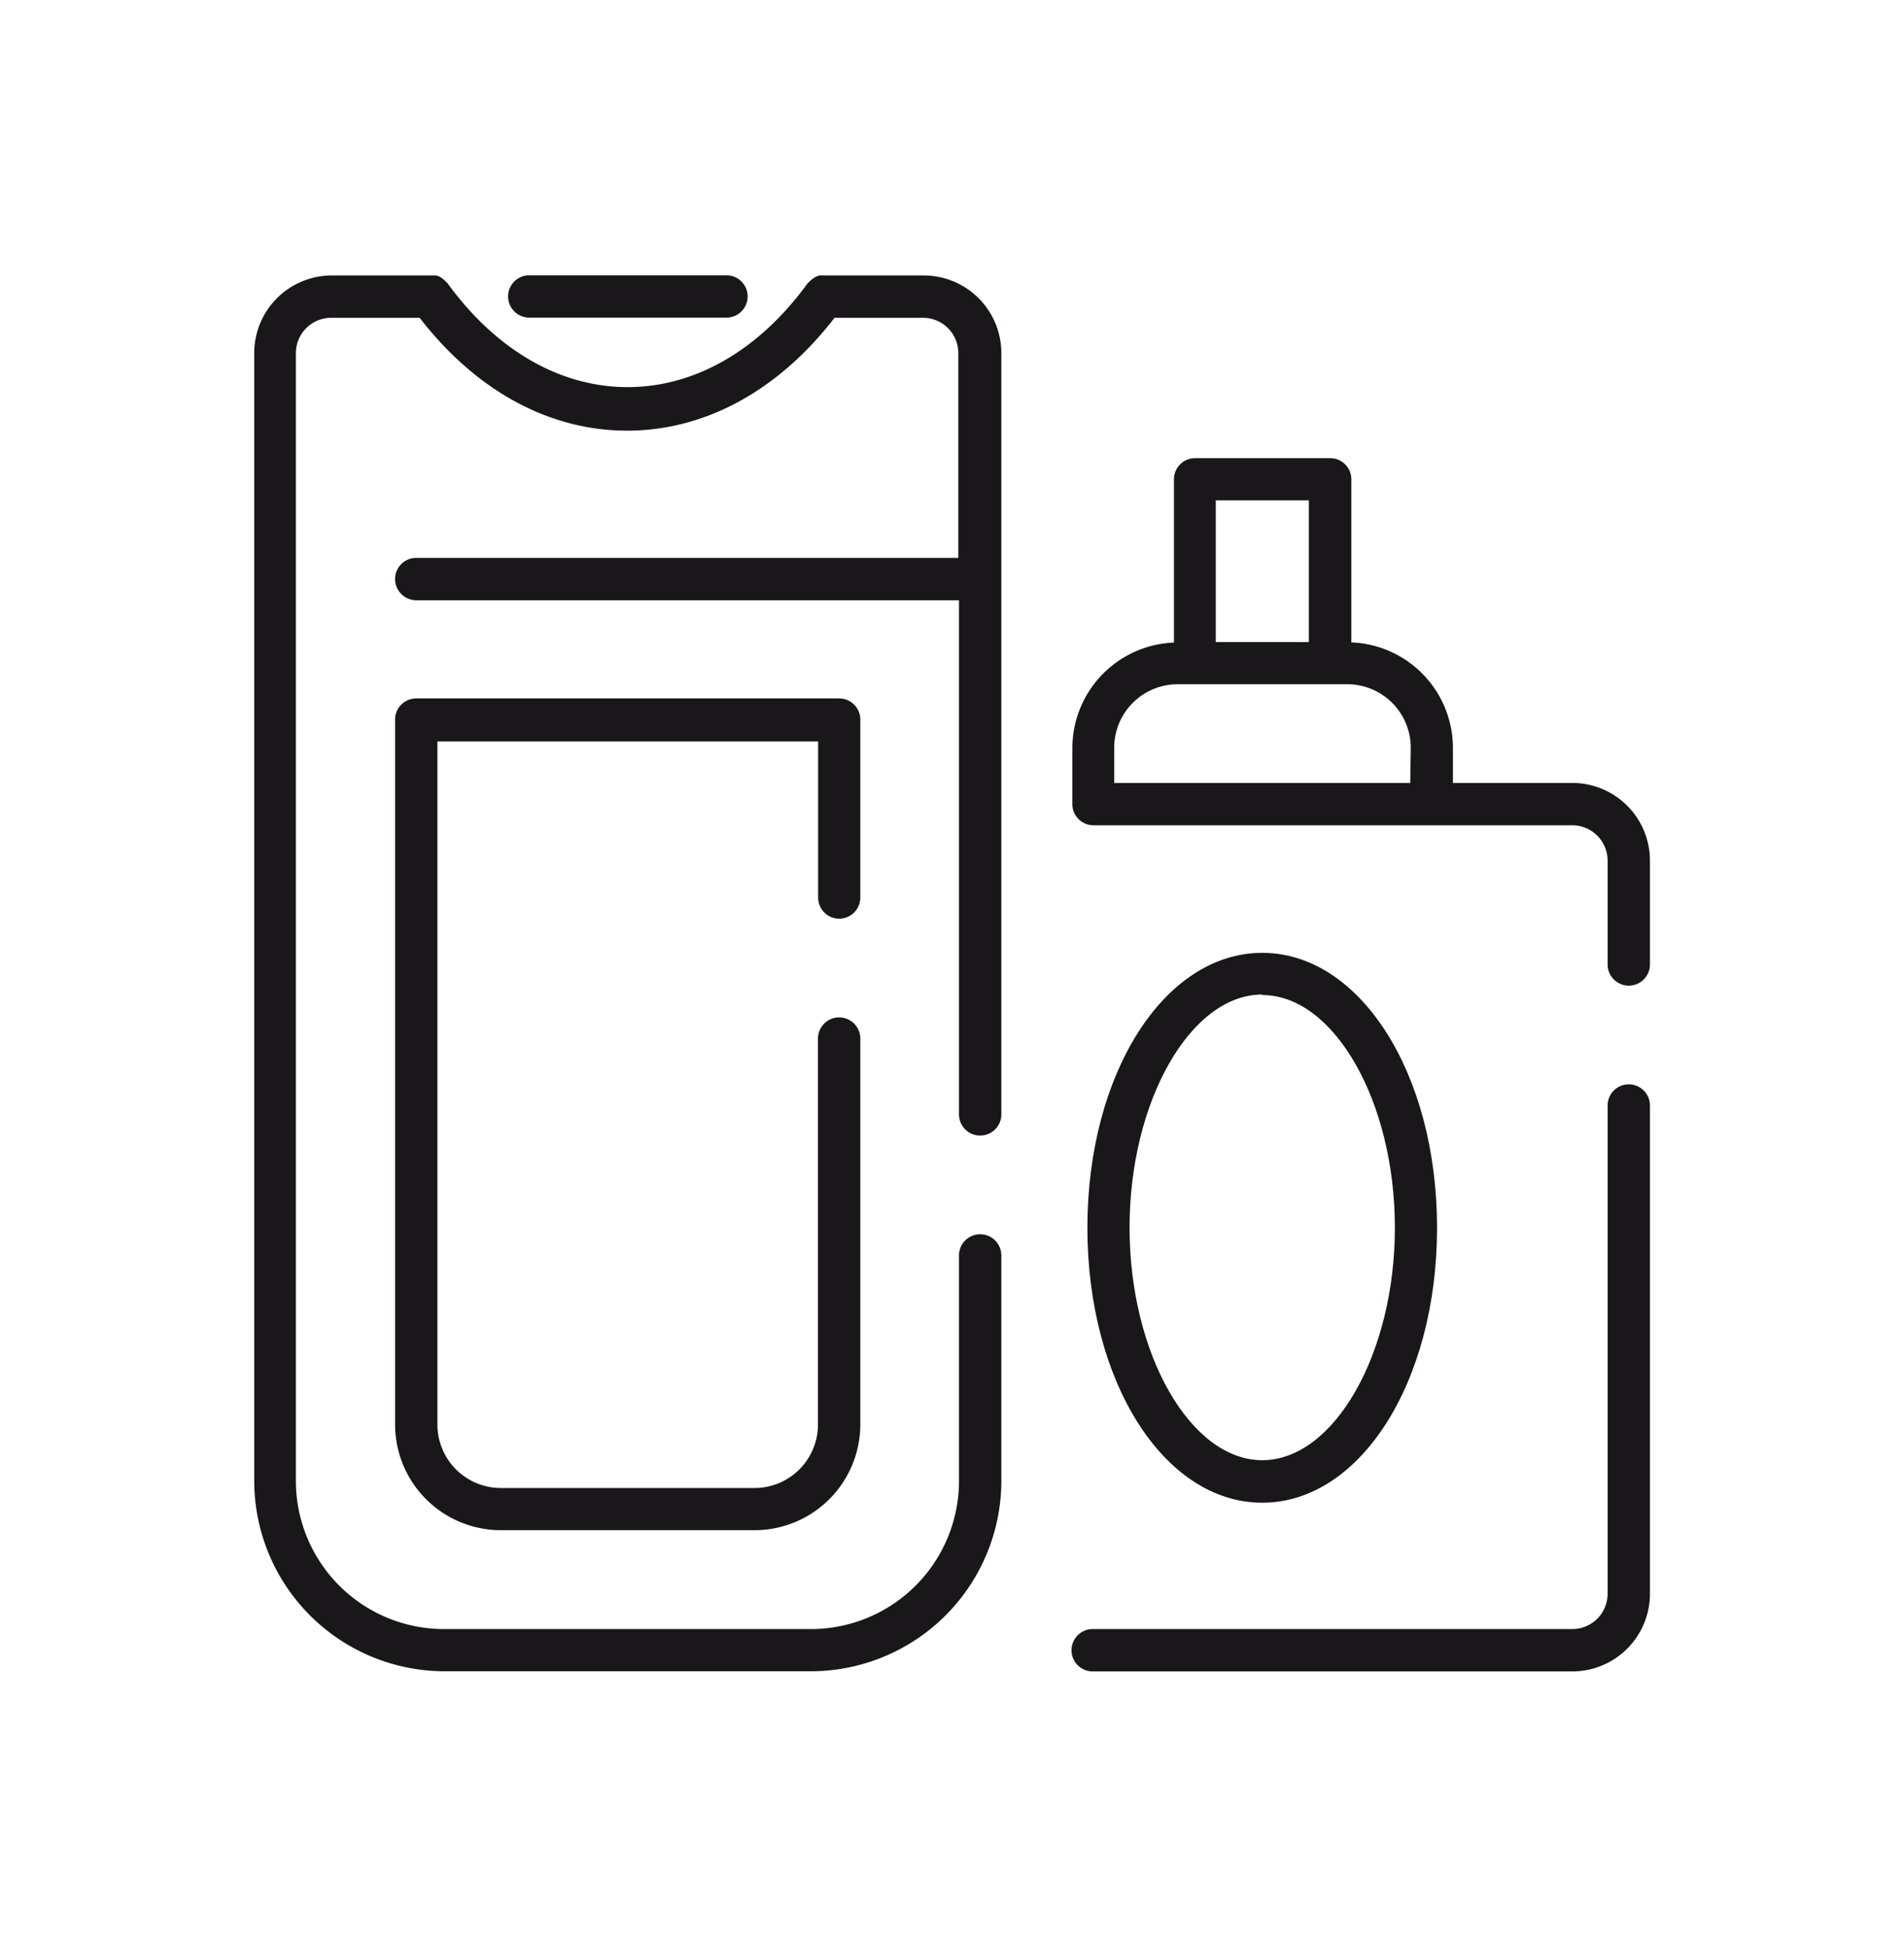 <svg xmlns="http://www.w3.org/2000/svg" id="layer_1" data-name="layer 1" viewBox="0 0 111.52 114"><defs><style>.cls-1{fill:#1a171b;}</style></defs><title>souzioni</title><path class="cls-1" d="M95.4,63.5a1.24,1.24,0,0,0-1.24,1.24V93.33A2.07,2.07,0,0,1,92.1,95.4H64a1.24,1.24,0,1,0,0,2.48H92.1a4.55,4.55,0,0,0,4.54-4.54V64.74A1.24,1.24,0,0,0,95.4,63.5Z"></path><path class="cls-1" d="M92.1,45.85h-7V43.79a6.19,6.19,0,0,0-5.95-6.17V28.07a1.24,1.24,0,0,0-1.24-1.24H70a1.24,1.24,0,0,0-1.24,1.24v9.56a6.19,6.19,0,0,0-5.95,6.17v3.3A1.24,1.24,0,0,0,64,48.33H92.1a2.07,2.07,0,0,1,2.06,2.06v6.09a1.24,1.24,0,1,0,2.48,0V50.4A4.55,4.55,0,0,0,92.1,45.85ZM71.21,29.3h5.45V37.6H71.21ZM82.6,45.85H65.26V43.79A3.72,3.72,0,0,1,69,40.07h9.91a3.72,3.72,0,0,1,3.72,3.72Z"></path><path class="cls-1" d="M31,18.6H42.55a1.24,1.24,0,1,0,0-2.48H31a1.24,1.24,0,0,0,0,2.48Z"></path><path class="cls-1" d="M49.15,53.8a1.24,1.24,0,0,0,1.24-1.24V42.14a1.24,1.24,0,0,0-1.24-1.24H24.38a1.24,1.24,0,0,0-1.24,1.24V83.42a6.2,6.2,0,0,0,6.19,6.19H44.2a6.2,6.2,0,0,0,6.19-6.19V60.82a1.24,1.24,0,1,0-2.48,0v22.6a3.72,3.72,0,0,1-3.72,3.72H29.34a3.72,3.72,0,0,1-3.72-3.72v-40h22.3v9.19A1.24,1.24,0,0,0,49.15,53.8Z"></path><path class="cls-1" d="M54.11,16.13H48.33l-.1,0a1.19,1.19,0,0,0-.24,0l-.22.08-.19.13a1.31,1.31,0,0,0-.19.17l-.07.06c-2.85,3.93-6.6,6.1-10.56,6.1s-7.71-2.17-10.56-6.1l-.07-.06a1.62,1.62,0,0,0-.37-.3,1.21,1.21,0,0,0-.22-.08l-.23,0-.1,0H19.43a4.55,4.55,0,0,0-4.54,4.54V86.73A11.16,11.16,0,0,0,26,97.87H47.5A11.16,11.16,0,0,0,58.65,86.73V73.52a1.24,1.24,0,0,0-2.48,0V86.73A8.68,8.68,0,0,1,47.5,95.4H26a8.68,8.68,0,0,1-8.67-8.67V20.67a2.07,2.07,0,0,1,2.06-2.06h5.19c3.28,4.25,7.57,6.61,12.15,6.61s8.87-2.36,12.15-6.61h5.19a2.07,2.07,0,0,1,2.06,2.06v12H24.38a1.24,1.24,0,0,0,0,2.48H56.17V65.26a1.24,1.24,0,0,0,2.48,0V20.67A4.55,4.55,0,0,0,54.11,16.13Z"></path><path class="cls-1" d="M73.93,88c5.74,0,10.24-7.07,10.24-16.1s-4.5-16.1-10.24-16.1-10.24,7.07-10.24,16.1S68.19,88,73.93,88Zm0-29.73c4.21,0,7.77,6.24,7.77,13.62s-3.56,13.62-7.77,13.62-7.77-6.24-7.77-13.62S69.72,58.24,73.93,58.24Z"></path></svg>